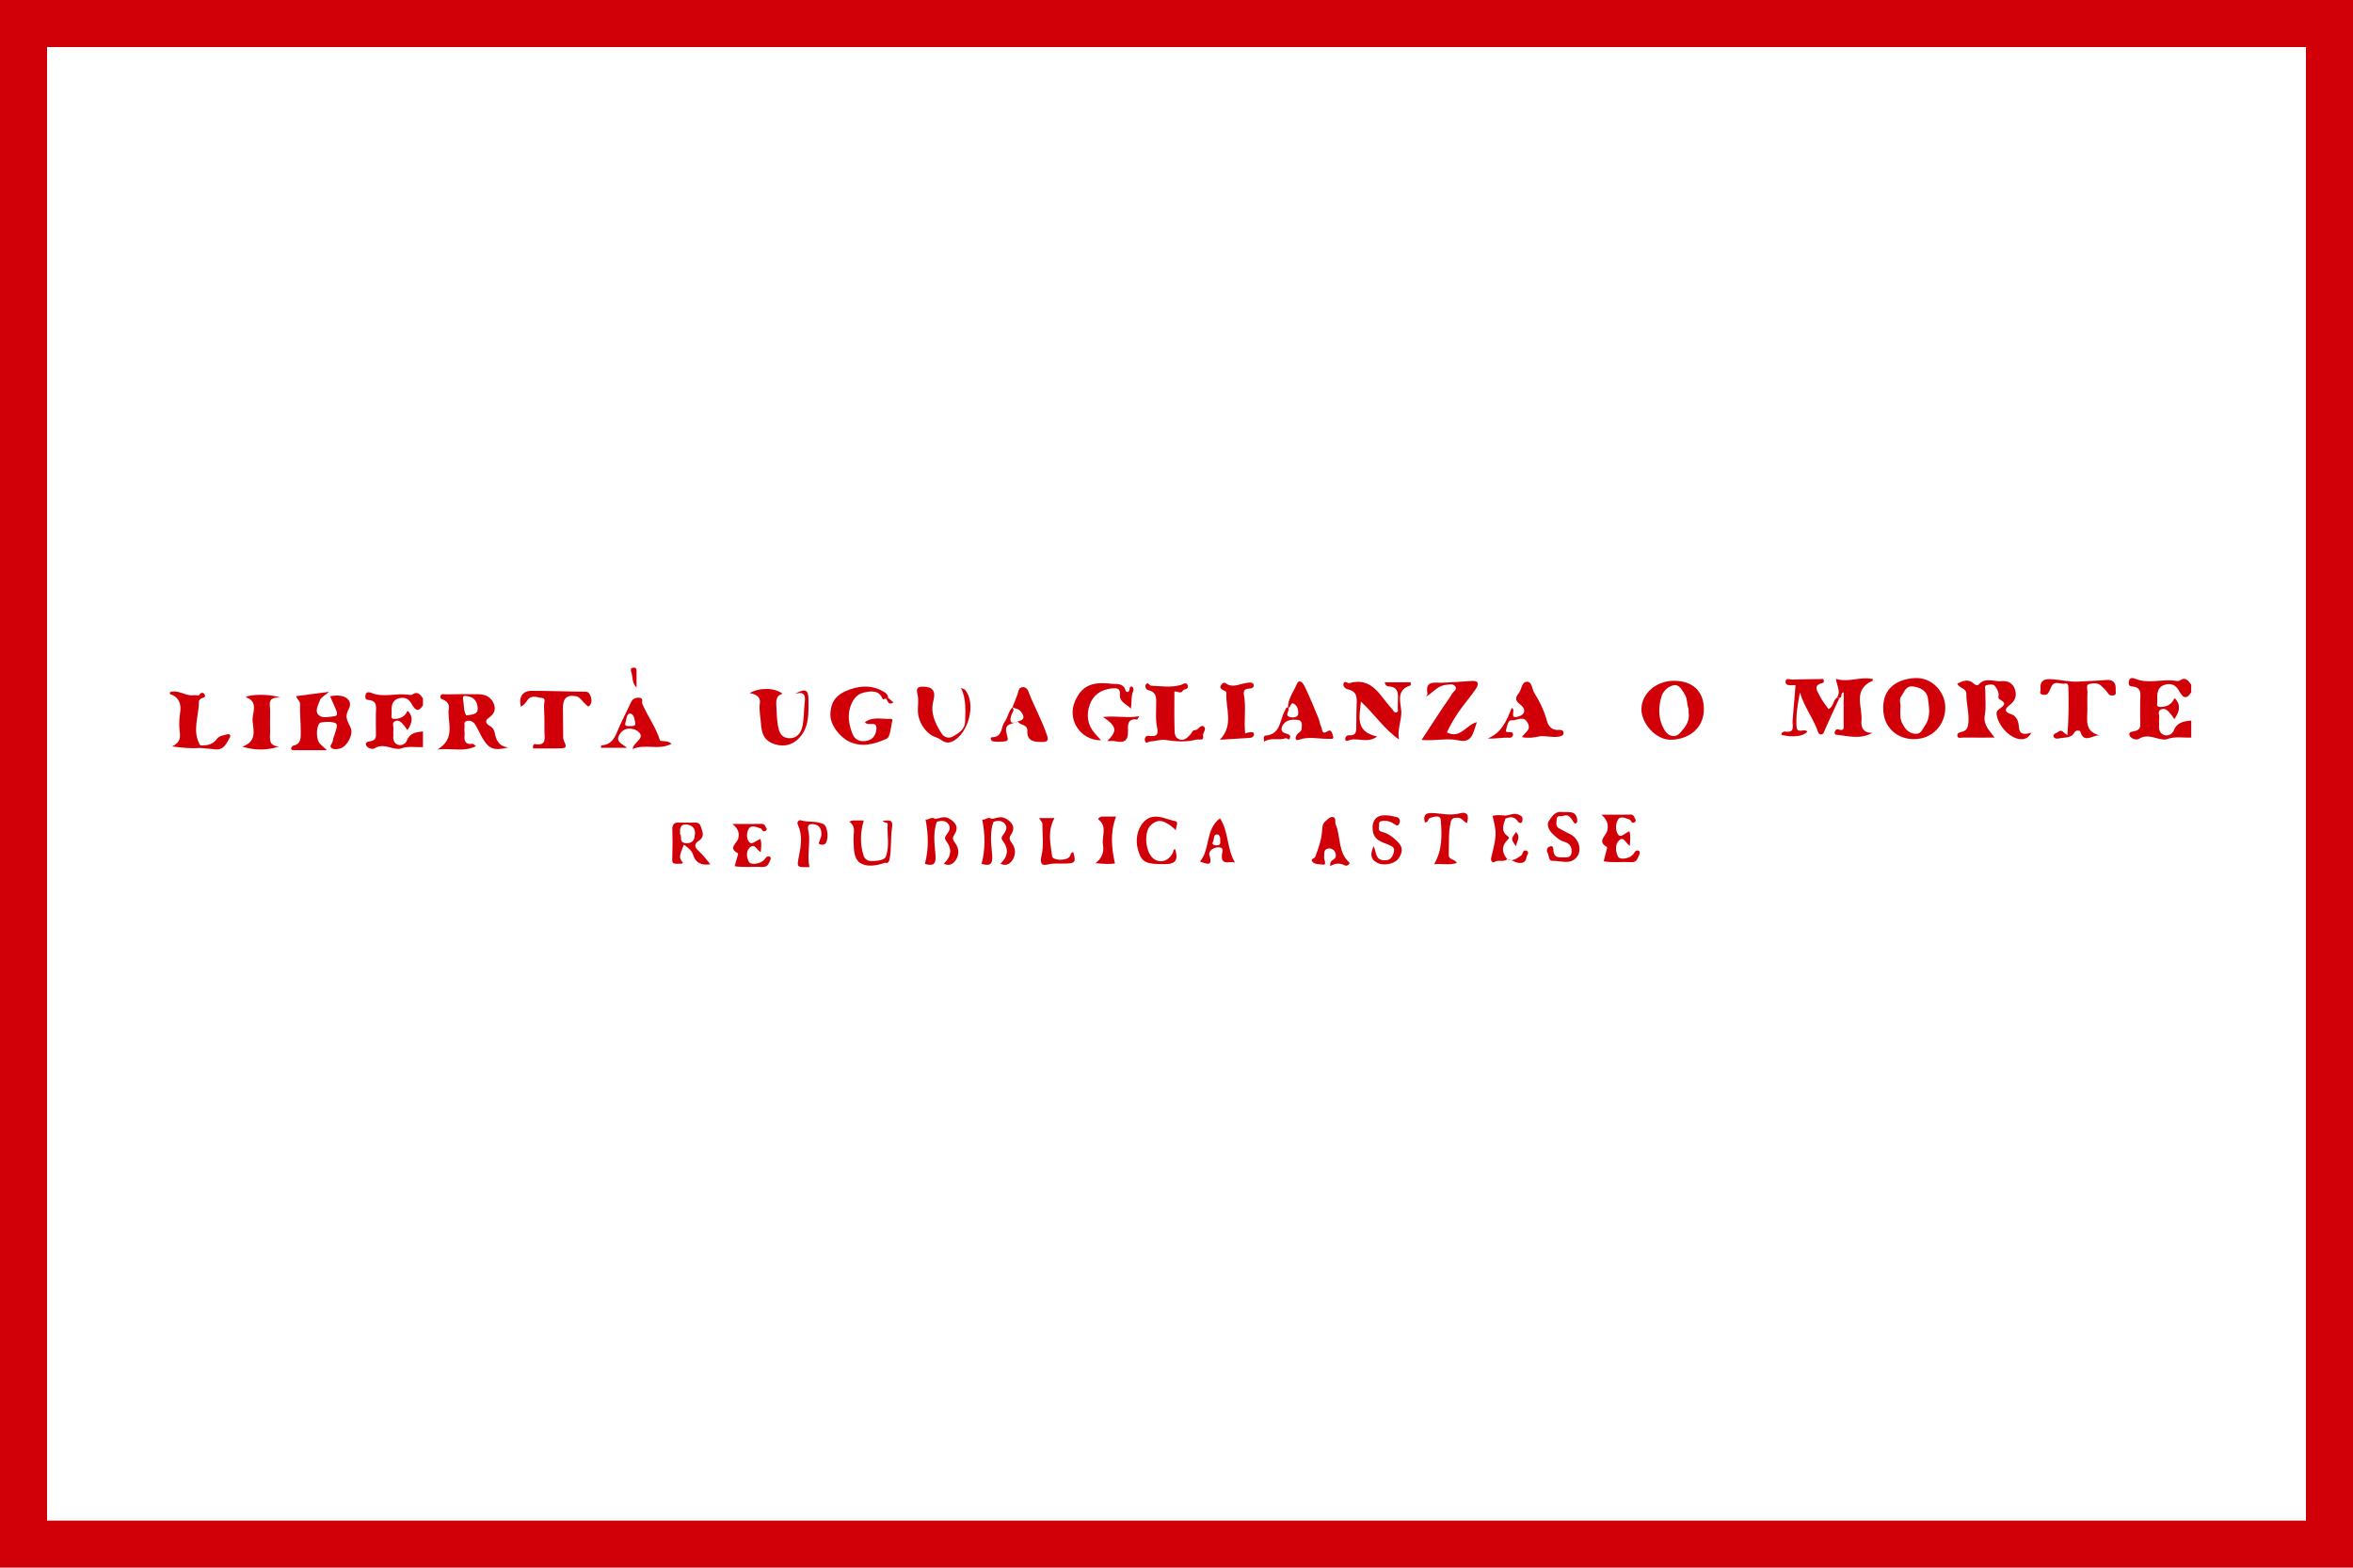 <?xml version="1.0" encoding="utf-8"?>
<!-- Generator: Adobe Illustrator 22.0.1, SVG Export Plug-In . SVG Version: 6.00 Build 0)  -->
<svg version="1.1" id="레이어_1" xmlns="http://www.w3.org/2000/svg" xmlns:xlink="http://www.w3.org/1999/xlink" x="0px"
	 y="0px" viewBox="0 0 800 533" style="enable-background:new 0 0 800 533;" xml:space="preserve">
<g>
	<rect style="fill:#D10008;" width="800" height="533"/>
	
		<rect x="149.5" y="-117.5" transform="matrix(-1.836970e-16 1 -1 -1.836970e-16 666.5 -133.5)" style="fill:#FFFFFF;" width="501" height="768"/>
	<g>
		<path style="fill:#D10008;" d="M735.854,232.879c1.611-0.512,3.393-0.489,4.713,1.526
			c0.824,1.257,2.14,4.663,4.433,0.954c0-0.856,0-1.713,0-2.569
			c-0.994-1.315-1.87-2.807-3.918-1.407c-0.437,0.299-1.261,0.111-1.892,0.032
			c-4.384-0.553-8.871,1.188-13.224-0.635c-0.544-0.228-1.826-0.609-2.103,0.643
			c-0.173,0.782-0.316,1.857,0.957,1.956c3.746,0.293,2.79,3.062,2.823,5.289
			c0.036,2.46-0.057,4.923,0.036,7.38c0.046,1.202-0.236,1.957-1.43,2.413
			c-0.875,0.335-2.669,0.132-2.234,1.54c0.332,1.075,2.291,1.795,3.22,1.203
			c2.697-1.718,5.098-0.231,7.62,0.126c0.629,0.089,1.351,0.191,1.912-0.022
			c2.704-1.028,5.488-0.407,8.232-0.536c0-1.927,0-3.854,0-5.78
			c-2.497,0.246-4.861,0.544-5.967,3.429c-0.451,1.177-1.92,1.901-3.163,1.516
			c-1.23-0.381-1.952-1.546-1.799-3.039c0.087-0.845-0.095-1.724,0.043-2.554
			c0.177-1.061-0.738-2.525,0.589-3.127c1.561-0.708,2.51,0.634,3.412,1.67
			c0.416,0.478,0.735,1.04,1.146,1.634c1.822-2.601,2.248-4.827,0.252-7.056
			c-0.032,0.013-0.29,0.033-0.341,0.147c-0.932,2.075-2.75,2.764-4.78,2.757
			c-1.528-0.005-0.868-1.418-0.918-2.219C733.339,235.994,733.436,233.647,735.854,232.879z"/>
		<path style="fill:#D10008;" d="M140.186,236.135c-0.403,0.275-1.163,0.103-1.745,0.029
			c-4.043-0.51-8.181,1.096-12.196-0.586c-0.502-0.21-1.684-0.562-1.939,0.593
			c-0.159,0.721-0.291,1.712,0.883,1.804c3.455,0.27,2.573,2.824,2.603,4.878
			c0.033,2.269-0.053,4.541,0.033,6.807c0.042,1.109-0.217,1.804-1.319,2.226
			c-0.807,0.309-2.462,0.122-2.06,1.421c0.307,0.992,2.113,1.656,2.97,1.11
			c2.487-1.584,4.701-0.213,7.028,0.116c0.58,0.082,1.246,0.177,1.763-0.02
			c2.494-0.948,5.061-0.376,7.592-0.494c0-1.777,0-3.554,0-5.331
			c-2.303,0.227-4.483,0.502-5.503,3.162c-0.416,1.085-1.771,1.753-2.917,1.398
			c-1.135-0.352-1.8-1.425-1.659-2.802c0.08-0.779-0.088-1.59,0.04-2.356
			c0.163-0.979-0.681-2.329,0.544-2.884c1.44-0.653,2.315,0.585,3.146,1.54
			c0.384,0.441,0.678,0.959,1.057,1.507c1.68-2.399,2.073-4.452,0.232-6.508
			c-0.03,0.012-0.268,0.031-0.315,0.135c-0.859,1.914-2.536,2.549-4.409,2.542
			c-1.409-0.005-0.801-1.307-0.847-2.046c-0.125-1.989-0.035-4.152,2.195-4.861
			c1.486-0.472,3.129-0.451,4.347,1.407c0.76,1.159,1.974,4.301,4.089,0.88c0-0.79,0-1.58,0-2.369
			C142.882,236.22,142.074,234.844,140.186,236.135z"/>
		<path style="fill:#D10008;" d="M118.539,241.135c1.739-3.25-1.641-5.45-6.296-4.381
			c0.669,1.529,1.331,3.055,2.005,4.575c0.424,0.955,0.701,2.112-0.666,2.219
			c-1.764,0.138-3.977,0.819-5.254-0.444c-1.431-1.415-0.076-3.457,0.457-5.079
			c0.292-0.888,1.549-1.458,3.111-2.815c-4.312,0.571-7.681,1.017-11.195,1.482
			c0.244,1.143,1.36,1.556,1.319,2.792c-0.102,3.088,0.241,6.188,0.231,9.283
			c-0.006,1.963,0.224,4.208-2.579,4.771c-0.291,0.058-0.656,0.581-0.685,0.914
			c-0.044,0.506,0.444,0.601,0.899,0.601c3.47-0.005,6.939-0.003,11.271-0.003
			c-1.317-1.226-1.996-1.727-2.51-2.362c-1.438-1.778-1.054-6.873,0.56-7.072
			c1.661-0.205,3.649-0.394,4.982,0.34c0.831,0.458-0.064,2.534-0.448,3.848
			c-0.209,0.713-0.533,1.412-0.608,2.138c-0.085,0.822-1.271,1.605-0.513,2.3
			c0.797,0.73,2.099,0.483,3.076,0.217c2.235-0.608,4.4-4.551,3.62-6.73
			C118.547,245.58,116.894,244.21,118.539,241.135z"/>
		<path style="fill:#D10008;" d="M686.357,246.719c-0.056-1.568-0.955-3.358-2.431-3.835
			c-3.473-1.123-1.569-2.404-0.251-3.52c1.722-1.459,2.013-3.177,1.324-5.131
			c-0.743-2.107-2.521-2.828-4.545-2.644c-2.565,0.233-5.407-1.41-7.678,1.103
			c-0.511,0.565-1.179,0.21-1.693-0.263c-1.905-1.753-3.73-0.903-5.622-0.001
			c0.644,1.682,3.126,1.466,3.086,3.5c-0.062,3.198,0.955,6.302,0.713,9.537
			c-0.124,1.663-0.458,2.947-2.189,3.341c-0.921,0.21-1.818,0.491-1.552,1.511
			c0.23,0.882,1.275,0.436,1.945,0.444c3.561,0.042,7.123,0.02,10.685,0.02
			c-1.879-2.584-3.925-4.305-3.327-7.676c0.478-2.696,0.14-5.536,0.167-8.312
			c0.007-0.687-0.468-1.688,0.546-1.868c0.974-0.173,2.219-0.547,2.936,0.59
			c0.549,0.871,1.137,1.761,1.04,2.916c-0.036,0.425-0.275,0.961,0.361,1.34
			c1.954,1.168,2.035,1.598,0.346,2.952c-0.739,0.592-1.535,0.875-1.396,2.094
			c0.423,3.727,4.369,8.177,7.993,8.493c1.143,0.1,2.749-0.071,3.848-2.234
			C687.654,250.089,686.452,249.369,686.357,246.719z"/>
		<path style="fill:#D10008;" d="M168.177,249.059c-0.194-1.01-0.8-1.817-1.843-2.374
			c-1.014-0.541-1.596-1.615-0.324-2.493c1.752-1.209,2.716-2.626,1.924-4.778
			c-0.893-2.426-2.879-3.324-5.246-3.376c-3.623-0.079-7.251-0.014-10.875,0.045
			c-0.696,0.011-1.723-0.354-2.026,0.464c-0.424,1.142,0.782,1.192,1.451,1.599
			c0.88,0.535,1.541,1.626,1.402,2.393c-0.85,4.678,2.694,10.341-3.882,14.279
			c4.888-0.534,9.035,0.974,13.063-1.149c-0.454-0.325-0.826-0.812-1.125-0.77
			c-2.671,0.37-2.954-1.158-2.735-3.224c0.078-0.734-0.207-1.529-0.038-2.226
			c0.193-0.796-0.561-2.047,0.874-2.336c1.159-0.233,2.161,0.285,2.742,1.205
			c0.906,1.434,1.562,3.023,2.412,4.496c2.217,3.842,3.922,4.536,8.864,3.311
			C169.638,253.795,168.68,251.68,168.177,249.059z M158.499,243.224
			c-0.957-1.62-0.715-3.738-1.066-5.61c-0.268-1.428,1.166-0.952,1.833-0.837
			c2.28,0.394,3.121,2.306,3.159,4.177C162.463,242.829,160.61,243.014,158.499,243.224z"/>
		<path style="fill:#D10008;" d="M650.765,230.557c-6.467,0.485-10.777,4.052-10.461,10.555
			c0.002,5.908,4.487,10.389,10.835,10.183c5.707-0.185,9.971-4.47,10.236-10.291
			C661.622,235.58,657.047,230.086,650.765,230.557z M654.461,246.688
			c-0.914,1.28-1.251,3.081-3.545,2.78c-2.206-0.289-3.242-1.779-4.13-3.445
			c-0.871-1.635-0.755-3.473-0.648-5.747c0.129-0.882-0.577-2.447,0.281-3.574
			c1.058-1.39,1.488-3.688,4.138-3.289c2.528,0.381,4.598,1.577,4.926,4.051
			C655.891,240.53,656.521,243.802,654.461,246.688z"/>
		<path style="fill:#D10008;" d="M569.089,231.471c-6.029,0.011-10.889,4.303-11.024,9.506
			c-0.124,4.756,4.865,10.989,10.704,10.526c6.156-0.488,10.532-4.35,10.533-10.392
			C579.303,235.046,575.502,231.459,569.089,231.471z M571.207,249.213
			c-1.492,1.666-3.813,1.273-5.094-0.704c-2.334-3.603-2.396-7.703-1.257-11.629
			c0.54-1.863,2.384-3.679,4.379-3.932c1.765-0.224,2.686,1.729,3.628,3.263
			c0.888,1.446,0.603,3.03,1.136,4.478c0.176,0.478,0.082,1.054,0.121,1.76
			C574.623,245.193,572.857,247.372,571.207,249.213z"/>
		<path style="fill:#D10008;" d="M716.065,231.203c-3.144,0.277-6.327,0.342-9.452,0.546
			c-2.658,0.174-5.685-0.548-8.571-0.784c-2.679-0.219-4.597,0.058-4.273,3.447
			c0.055,0.579-0.485,1.363,0.308,1.636c0.766,0.263,1.754,0.437,2.326-0.446
			c0.452-0.697,0.702-1.522,1.097-2.259c1.124-2.096,3.023-0.576,4.528-0.917
			c1.02-0.231,1.197,0.501,1.215,1.365c0.112,5.27,0.123,10.534-0.344,16.15
			c-0.676-0.494-1.055-0.684-1.318-0.978c-1.1-1.23-1.874,0.097-2.741,0.377
			c-0.448,0.144-0.963,0.769-0.575,1.279c0.605,0.794,1.64,0.461,2.381,0.327
			c1.679-0.303,3.668,0.049,4.696-2.01c0.372-0.745,1.847-0.61,1.947-0.248
			c1.169,4.236,4.001,1.289,6.455,1.317c-5.056-1.345-4.07-5.168-4.056-8.56
			c0.008-2.033-0.068-4.07,0.031-6.098c0.048-0.978-0.646-2.546,0.655-2.8
			c1.216-0.238,2.801-0.491,3.949,0.545c0.865,0.781,1.702,1.638,2.356,2.594
			c0.534,0.781,1.202,0.885,1.929,0.743c1.087-0.212,0.662-1.176,0.7-1.838
			C719.439,232.334,718.73,230.969,716.065,231.203z"/>
		<path style="fill:#D10008;" d="M471.954,233.352c4.208,0.228,3.249,3.293,3.287,5.821
			c0.007,0.427,0.042,0.86-0.009,1.281c-0.072,0.591,0.329,1.432-0.358,1.718
			c-0.905,0.377-1.073-0.599-1.56-1.103c-4.072-4.218-6.577-11.081-14.623-8.803
			c-0.46,0.13-1.435-0.952-1.851-0.007c-0.488,1.109,0.717,1.958,1.41,2.108
			c3.54,0.767,3.036,3.391,2.976,5.876c-0.051,2.133-0.116,4.267-0.103,6.401
			c0.011,1.787,0.162,3.563-2.511,3.362c-0.692-0.052-1.179,0.513-1.26,1.189
			c-0.059,0.494,0.458,0.857,0.841,0.668c2.99-1.476,6.464,1.176,10.045-1.449
			c-7.566-1.6-6.031-6.747-5.533-11.874c4.631,4.241,7.863,9.371,12.942,12.867
			c-0.609-3.077,0.632-5.87,0.784-8.748c0.163-3.088-2.39-8.011,3.16-9.623
			c0.063-0.018,0.025-0.383,0.056-1.064c-2.957,0-5.894,0-8.857,0
			C470.875,232.715,471.373,233.321,471.954,233.352z"/>
		<path style="fill:#D10008;" d="M199.001,235.18c-6.087-0.034-12.173-0.305-18.259-0.299
			c-3.099,0.003-4.451,2.103-3.646,5.405c0.986-0.555,1.619-1.272,2.215-2.2
			c1.278-1.99,3.347-0.933,4.975-0.789c1.462,0.129,0.624,1.755,0.672,2.681
			c0.148,2.878,0.181,5.765,0.148,8.647c-0.024,2.107,0.944,5.018-3.099,4.384
			c-0.485-0.076-0.994,0.357-0.742,1.451c2.92,0,5.941,0.041,8.961-0.013
			c2.407-0.043,2.528-0.39,1.475-2.633c-0.296-0.631-0.22-1.458-0.231-2.196
			c-0.046-2.991-0.071-5.983-0.082-8.975c-0.012-3.252,1.401-4.53,4.47-3.92
			c1.454,0.289,2.062,1.768,3.139,2.607c0.503,0.392,0.959,1.47,1.679,0.325
			c0.597-0.95,0.529-2.048,0.077-3.049C200.426,235.883,200.175,235.186,199.001,235.18z"/>
		<path style="fill:#D10008;" d="M501.633,234.435c1.262-1.834,1.305-3.142-1.58-2.898
			c-3.252,0.274-6.514,0.446-9.775,0.59c-2.523,0.111-5.812-0.927-4.956,3.706
			c0.056,0.304-0.326,0.689-0.504,1.036c2.43-1.398,3.966-3.783,6.819-4.024
			c1.101-0.093,2.538-0.551,3.241,0.658c0.577,0.993-0.731,1.574-1.166,2.326
			c-1.01,1.745-2.259,3.35-3.373,5.036c-2.254,3.411-4.484,6.838-7.016,10.705
			c4.63,0.417,8.708-0.733,12.672,0.168c2.564,0.583,4.073-0.31,4.927-2.64
			c0.401-1.093,0.742-2.208,1.195-3.563c-3.693,0.904-5.625,5.849-10.195,3.463
			c1.521-3.194,3.331-6.208,5.5-9.013C498.842,238.149,500.318,236.347,501.633,234.435z"/>
		<path style="fill:#D10008;" d="M529.856,250.472c0.962-0.16,1.81-0.4,1.732-1.4
			c-0.051-0.657-0.661-0.98-1.654-0.909c-2.033,0.145-3.394-0.882-3.984-3.05
			c-0.926-3.401-2.443-6.586-4.327-9.57c-0.808-1.28-0.677-3.665-2.334-3.748
			c-2.007-0.1-1.864,2.513-2.867,3.799c-0.927,1.189-1.692,2.35,0.348,3.867
			c2.273,1.69,1.715,3.554-0.598,4.186c-3.32,0.907-0.591-2.366-2.21-2.95
			c-1.667,4.213-3.347,8.415-8.142,10.378c2.738,0.197,5.067-0.432,7.451-0.236
			c0.442,0.036,1.215-0.351,1.144-1.181c-0.064-0.745-0.612-0.709-1.153-0.737
			c-0.487-0.025-1.417,0.088-1.261-0.495c0.364-1.365,0.614-3.698,2.021-3.531
			c1.746,0.207,4.027-1.922,5.452,1.047c1.164,2.426-1.166,3.063-2.009,4.686
			c2.072,0.404,3.726,0.198,5.655-0.218C525.147,249.974,527.555,250.855,529.856,250.472z"/>
		<path style="fill:#D10008;" d="M453.227,250.249c-0.241-0.746-0.589-2.445-1.735-1.691
			c-2.226,1.465-1.884-0.586-2.291-1.434c-0.449-0.936-0.555-2.031-0.956-2.996
			c-1.51-3.628-2.988-7.275-4.693-10.811c-0.423-0.879-1.791-2.815-2.705-0.624
			c-1.062,2.545-2.932,4.849-2.94,7.799c-0.803-0.021-0.802,0.779-1.065,1.217
			c-1.847,3.079-1.292,8.006-6.632,8.408c-0.622,0.047-0.629,1.015-0.388,2.066
			c2.27-1.593,4.888-0.328,7.276-1.169c0.518-0.182,1.169,0.974,1.497-0.122
			c0.308-1.03-0.624-1.301-1.279-1.462c-2.106-0.515-1.825-1.983-1.019-3.127
			c1.214-1.724,3.396-1.754,5.149-1.492c1.537,0.229,1.164,2.132,1.04,3.28
			c-0.071,0.659-1.251,1.129-1.66,1.84c-0.395,0.688-0.659,2.098,0.774,1.586
			c3.429-1.225,6.822-0.236,10.224-0.317C452.451,251.186,453.643,251.538,453.227,250.249z
			 M441.366,242.821c-0.125,0.998-1.634,1.283-2.678,1.012c-2.232-0.58-0.03-2.223-0.634-3.235
			c0.917,0.049,0.628-2.262,2.094-1.163C441.303,240.3,441.499,241.755,441.366,242.821z"/>
		<path style="fill:#D10008;" d="M293.557,235.499c2.223-0.486,5.252-1.16,6.568,2.202
			c0.145,0.37,0.87-0.518,1.312,0.04c0.444,0.884,0.732,2.042,2.334,1.121
			c-0.642-0.576-1.245-1.117-1.848-1.658c0.004-0.962-0.534-1.441-1.342-1.938
			c-3.669-2.261-7.444-2.265-11.409-0.934c-4.646,1.559-6.714,4.034-6.852,8.475
			c-0.107,3.443,2.886,7.538,6.15,9.203c4.546,2.319,8.953,0.93,12.945-0.82
			c1.363-0.597,1.413-4.2,2.031-6.438c0.019-0.068-0.325-0.348-0.49-0.339
			c-2.959,0.155-6.121-0.905-8.876,1.113c0.992,1.709,4.298-0.908,3.87,2.564
			c-0.28,2.271-1.497,3.61-3.852,3.879c-2.251,0.258-3.682-0.816-4.394-2.786
			c-0.975-2.698-1.564-5.441-0.748-8.368C289.672,238.242,291.157,236.024,293.557,235.499z"/>
		<path style="fill:#D10008;" d="M621.671,241.085c-1.03-1.514-2.229-2.916-3.003-4.522
			c-0.729-1.512-2.447-3.557,0.949-4.328c0.415-0.094,0.61-0.621,0.418-1.062
			c-0.207-0.478-0.628-0.307-1.058-0.296c-3.201,0.081-6.405,0.043-9.604,0.17
			c-0.792,0.031-2.202-0.729-2.305,0.703c-0.087,1.211,1.168,1.237,2.164,1.251
			c0.478,0.006,1.073-0.202,1.224,0.085c-0.348,4.189-0.676,8.056-0.987,11.923
			c-0.138,1.721,1.006,4.272-2.551,3.719c-0.315-0.049-1.334,0.198-1.241,1.131
			c3.911,0.931,7.306,0.526,8.809-1.053c-0.873-1.357-3.487,0.888-3.672-1.666
			c-0.283-3.916,0.393-7.766,1.161-11.701c1.315,4.619,4.216,8.379,5.886,12.711
			c0.257,0.668,0.381,1.612,1.322,1.553c0.843-0.053,0.97-0.876,1.278-1.587
			c1.582-3.65,3.29-7.246,4.953-10.861c-0.288-0.021-0.576-0.042-0.863-0.063
			C623.157,238.098,623.493,240.266,621.671,241.085z"/>
		<path style="fill:#D10008;" d="M409.038,250.206c-0.198-1.176,1.375-2.333,0.263-3.155
			c-1.201-0.888-1.784,1.209-3.007,1.194c-0.914-0.012-1.067,0.953-1.559,1.469
			c-1.054,1.103-2.125,2.27-3.804,1.646c-1.705-0.634-1.562-2.373-1.601-3.737
			c-0.119-4.157-0.043-8.32-0.043-12.489c1.077-0.192,2.181,0.856,2.75-0.175
			c0.472-0.856,2.192-0.464,1.816-1.795c-0.432-1.527-1.653-0.505-2.332-0.301
			c-3.384,1.014-6.782,0.395-10.17,0.271c-0.623-0.023-1.181-1.675-1.861-0.202
			c-0.255,0.553,0.201,1.551,0.881,1.703c3.265,0.73,2.69,3.242,2.708,5.509
			c0.016,2.03-0.169,4.093,0.129,6.082c0.341,2.277,1.293,4.535-2.614,3.961
			c-0.922-0.135-1.599,0.642-1.3,1.689c0.36,1.259,1.094,0.266,1.711,0.233
			c1.78-0.095,3.69-0.778,5.254-0.524c3.595,0.583,7.063,0.778,10.583-0.141
			C407.696,251.22,409.357,252.105,409.038,250.206z"/>
		<path style="fill:#D10008;" d="M272.395,250.127c2.746-3.529,2.484-7.919,2.486-12.146
			c0.001-3.46-1.006-4.055-4.559-2.092c3.543-0.968,3.509,0.919,3.258,3.133
			c-0.297,2.622-0.205,5.313-0.746,7.876c-0.471,2.233-1.853,4.199-4.518,4.1
			c-2.479-0.092-3.382-1.722-3.805-4.138c-0.426-2.433-0.447-4.835-0.576-7.262
			c-0.091-1.719,0.129-3.159,2.125-3.737c-2.591-2.018-7.689-2.237-11.186-0.209
			c2.421,0.42,3.762,1.406,3.47,3.461c-0.35,2.461,0.253,4.825,0.408,7.235
			c0.246,3.841,1.601,5.733,4.781,6.724C266.88,254.113,270.087,253.095,272.395,250.127z"/>
		<path style="fill:#D10008;" d="M636.651,231.462c0.1-0.044,0.098-0.325,0.155-0.541
			c-4.199-1.069-8.311,1.294-12.615-0.123c0.318,2.372,1.771,4.329,0.36,6.393
			c0.288,0.021,0.576,0.042,0.863,0.063c1.103-0.063,0.241-1.9,1.42-1.846
			c0,3.613,0.016,7.127-0.009,10.641c-0.008,1.163,0.404,2.742-1.849,1.936
			c-0.58-0.208-1.168,0.458-1.246,1.169c-0.022,0.2,0.284,0.615,0.47,0.634
			c4.086,0.411,8.217,1.757,12.454-0.655c-3.055,0.202-3.993-1.821-3.782-3.92
			C633.351,240.459,629.729,234.465,636.651,231.462z"/>
		<path style="fill:#D10008;" d="M224.351,251.627c-1.375-4.428-4.188-8.111-5.956-12.308
			c-0.309-0.733,0.574-2.013-1.15-2.095c-1.372-0.065-2.19,0.422-2.753,1.633
			c-1.313,2.822-2.762,5.583-4.006,8.434c-1.237,2.838-2.096,5.943-6.02,6.118
			c-0.068,0.003-0.111,0.554-0.167,0.852c3.017,0,5.951,0,8.885,0
			c-1.631-1.476-4.435-2.04-2.216-5.014c1.661-2.225,4.544-1.578,5.69-0.753
			c3.342,2.406-1.338,3.72-1.562,6.193c4.249-1.925,8.815,0.536,13.209-1.787
			C226.88,251.484,224.578,252.359,224.351,251.627z M214.201,246.877
			c-0.818-0.014-2.01,0.117-1.552-1.164c0.393-1.101,0.316-3.117,1.521-3.094
			c1.431,0.027,1.57,2.04,1.827,3.255C216.216,246.914,215.019,246.887,214.201,246.877z"/>
		<path style="fill:#D10008;" d="M372.331,249.454c-2.596-2.876-3.069-6.277-1.867-9.762
			c1.168-3.385,3.865-5.216,7.434-5.623c1.421-0.162,3.068-0.228,2.856,1.88
			c-0.276,2.753,1.999,3.221,3.745,4.981c0.349-2.352-0.018-4.28,0.804-6.014
			c0.171-0.361-0.045-1.3-0.306-1.402c-0.943-0.371-0.878,0.456-1.016,1.072
			c-0.251,1.117-1.144,0.68-1.289,0.186c-0.802-2.735-3.183-2.082-4.983-2.302
			c-6.692-0.819-10.024,0.896-12.251,6.011c-2.669,6.129,1.762,13.232,8.897,13.224
			C373.427,250.671,372.88,250.062,372.331,249.454z"/>
		<path style="fill:#D10008;" d="M95.3,237.175c-3.524-1.291-10.425-1.166-11.771-0.134
			c4.638,1.559,2.096,5.396,2.351,8.162c0.286,3.096,1.559,6.935-3.543,8.662
			c4.542,1.316,8.375,1.27,12.496-0.04c-3.842-0.304-2.956-2.985-2.99-5.133
			c-0.037-2.343-0.038-4.688,0.001-7.032C91.877,239.641,90.617,236.892,95.3,237.175z"/>
		<path style="fill:#D10008;" d="M424.839,248.983c-0.497,0.031-0.983,0.247-1.49,0.387
			c-0.503-4.566,0.428-9.056-0.493-13.496c-0.098-0.472,0.174-1.522,1.144-1.666
			c1.012-0.15,2.587-0.065,2.195-1.492c-0.283-1.031-1.927-0.571-2.865-0.421
			c-2.247,0.36-4.408,1.694-6.691-0.043c-0.526-0.4-1.198,0.225-1.557,0.798
			c-0.486,0.775,0.151,1.204,0.633,1.535c0.484,0.333,1.282,0.248,1.235,1.165
			c-0.268,5.21,2.612,10.811-2.204,15.762c3.635-0.226,6.993-0.422,10.348-0.653
			c0.703-0.048,1.266-0.538,1.235-1.205C426.284,248.722,425.422,248.946,424.839,248.983z"/>
		<path style="fill:#D10008;" d="M326.722,233.889c1.883,3.896,1.449,7.601,1.43,11.265
			c-0.014,2.75-2.01,4.004-4.079,5.199c-1.628,0.941-3.135,0.251-3.901-0.927
			c-2.178-3.351-3.955-6.993-2.83-11.162c0.87-3.222-0.176-4.744-3.394-4.797
			c-2.318-0.039-2.433,0.785-1.976,2.776c0.397,1.729,0.087,3.619,0.092,5.439
			c0.01,3.71,2.789,8.029,6.319,9.062c1.715,0.502,2.786,2.524,5.352,1.371
			c5.469-2.459,8.325-12.946,4.379-17.568C327.938,234.339,327.582,234.285,326.722,233.889z"/>
		<path style="fill:#D10008;" d="M356.034,250.171c-1.755-5.28-4.513-10.114-6.485-15.29
			c-0.262-0.688-1.022-1.443-2.054-1.229c-0.996,0.207-1.142,0.993-1.398,1.866
			c-0.494,1.686-1.235,3.3-1.876,4.942c0.948,0.536,2.14,0.439,2.925,1.53
			c1.213,1.684,1.258,2.745-0.985,3.257c-2.314,1.049-3.082,0.399-2.335-2.064
			c0.263-0.865,1.287-1.672,0.382-2.694c0.004-0.01,0.008-0.019,0.012-0.029
			c-0.017-0.01-0.035-0.016-0.052-0.026l0,0c-0-0-0-0-0-0
			c0,0,0.005,0.008,0.007,0.012c0.009,0.016,0.03,0.053,0.03,0.053c0-0,0-0,0-0
			l0,0c-1.38,1.384-1.53,3.459-2.625,4.92c-1.33,1.775-0.668,5.197-4.223,5.233
			c-0.775,0.008-0.543,0.746-0.208,1.185c0.412,0.539,4.965,0.465,5.314-0.087
			c0.141-0.223,0.208-0.582,0.14-0.833c-1.1-4.039-0.855-4.432,3.531-5.518
			c0.75,1.328,3.252,0.788,3.148,3.104c-0.164,3.663,2.583,3.764,5.104,3.776
			C355.381,252.284,356.713,252.215,356.034,250.171z"/>
		<path style="fill:#D10008;" d="M557.017,289.204c-1.264-0.32-1.336,1.216-2.177,1.631
			c-0.184,0.091-0.296,0.323-0.478,0.419c-1.477,0.778-3.737,1.062-4.276-0.049
			c-0.727-1.5-1.147-3.947,0.326-5.415c1.671-1.664,2.233,0.888,3.697,1.801
			c0.129-1.836,0.355-3.279-0.116-4.979c-1.444,0.579-2.872,2.359-3.799,1.184
			c-1.055-1.336-0.958-3.693-0.082-5.151c0.82-1.365,2.687-0.431,3.984,0.03
			c0.492,0.175,0.528,1.473,1.583,0.938c0.4-0.203,0.635-0.61,0.342-1.049
			c-0.432-0.646-0.435-1.639-1.667-1.607c-3.027,0.078-6.058,0.026-9.912,0.026
			c2.24,1.883,2.441,3.723,1.998,5.481c-0.471,1.871-3.55,3.569-0.087,5.521
			c0.127,0.071-0.061,0.765-0.157,1.155c-0.294,1.196-0.615,2.385-0.96,3.707
			c3.211,0.532,6.314,0.1,9.389,0.278c1.975,0.114,2.136-1.383,2.725-2.538
			C557.594,290.105,557.596,289.351,557.017,289.204z"/>
		<path style="fill:#D10008;" d="M261.559,291.215c-1.264-0.29-1.336,1.102-2.177,1.478
			c-0.184,0.082-0.296,0.293-0.478,0.38c-1.477,0.705-3.737,0.962-4.276-0.044
			c-0.727-1.358-1.147-3.576,0.326-4.905c1.671-1.508,2.233,0.804,3.697,1.631
			c0.129-1.663,0.355-2.971-0.116-4.511c-1.444,0.524-2.872,2.137-3.799,1.073
			c-1.054-1.21-0.958-3.346-0.082-4.667c0.82-1.237,2.687-0.39,3.983,0.027
			c0.492,0.158,0.528,1.335,1.583,0.85c0.4-0.184,0.635-0.552,0.342-0.951
			c-0.432-0.585-0.435-1.485-1.667-1.456c-3.027,0.071-6.058,0.023-9.912,0.023
			c2.24,1.706,2.441,3.373,1.998,4.965c-0.471,1.695-3.55,3.233-0.087,5.002
			c0.127,0.065-0.061,0.693-0.157,1.046c-0.294,1.083-0.615,2.161-0.96,3.359
			c3.211,0.482,6.314,0.09,9.389,0.252c1.975,0.104,2.136-1.253,2.725-2.299
			C262.136,292.031,262.138,291.348,261.559,291.215z"/>
		<path style="fill:#D10008;" d="M454.121,280.304c-0.341-0.809,0.228-2.221-0.873-2.494
			c-1.002-0.249-1.826,0.745-2.636,1.434c-1.04,0.885-1.008,1.972-1.101,3.162
			c-0.245,3.141-1.238,6.121-2.397,9.021c-0.189,0.472-1.669,0.566-0.975,1.47
			c0.865,1.127,2.475,0.889,3.72,1.092c0.899,0.147,0.725-0.943,0.436-1.715
			c-0.177-0.472-0.057-1.055-0.078-1.588c-0.039-1.022,0.095-1.943,1.324-2.187
			c0.935-0.185,1.884,0.363,2.217,0.909c0.496,0.812,0.777,2.089-0.347,2.809
			c-0.658,0.422-1.267,0.718-1.141,2.255c1.801-1.079,3.366-1.078,4.948-0.234
			c0.441,0.235,1.009,0.076,1.43-0.388c0.297-0.327,0.186-0.543-0.041-0.753
			C454.869,289.628,455.881,284.48,454.121,280.304z"/>
		<path style="fill:#D10008;" d="M533.451,283.422c-1.167-0.511-2.202-1.2-3.323-1.753
			c-1.351-0.666-0.931-2.037-0.872-3.152c0.08-1.514,1.39-0.829,2.193-1.11
			c2.535-0.887,2.901,1.682,4.064,2.68c0.713-0.287,0.787-0.714,0.755-1.132
			c-0.283-3.674-3.123-2.649-5.299-2.891c-2.399-0.266-3.46,1.762-4.414,3.145
			c-0.735,1.067-0.062,2.945,1.192,4.167c1.218,1.186,2.382,2.328,4.095,2.825
			c1.705,0.495,2.67,1.628,2.49,3.559c-0.129,1.384-0.903,1.802-2.152,1.743
			c-1.679-0.079-3.655,0.543-4.031-2.157c-0.068-0.487,0.168-2.083-1.289-1.518
			c-0.892,0.346-1.209,1.323-0.687,2.156c0.58,0.925,0.184,2.796,1.733,2.712
			c2.559-0.139,5.344,1.272,7.667-0.742C538.189,289.685,537.121,285.03,533.451,283.422z"/>
		<path style="fill:#D10008;" d="M237.587,289.373c-1.489-1.327-1.693-2.383,0.018-3.523
			c2.198-1.464,1.162-3.232,0.611-4.938c-0.562-1.738-2.21-1.12-3.491-1.202
			c-1.171-0.074-2.358,0.046-3.527-0.042c-1.962-0.149-2.673,0.608-2.613,2.366
			c0.102,3.001,0.114,6.01,0.003,9.011c-0.102,2.736-0.196,2.736,3.193,2.588
			c0.152-0.007,0.295-0.184,0.44-0.285c-1.401-1.622-1.382-2.13,0.275-6.166
			c1.352,0.956,2.696,1.931,3.143,3.418c0.787,2.621,2.643,3.768,5.879,3.25
			C240.196,292.316,239.062,290.688,237.587,289.373z M236.284,283.574
			c-0.141,1.499-0.382,3.106-2.755,3.108c-2.984,0.003-1.504-2.377-2.31-3.064
			c-0.077-1.871-0.068-3.406,2.088-3.287C235.363,280.445,236.458,281.716,236.284,283.574z"/>
		<path style="fill:#D10008;" d="M279.932,280.172c-2.443-1.135-5.184-0.502-7.711-1.279
			c-0.613-0.189-1.409,0.559-0.961,1.516c1.666,3.55,1.07,7.189,0.357,10.788
			c-0.737,3.714-0.827,3.696,3.591,3.612c-0.879-3.995,0.327-7.903-0.26-11.788
			c-0.153-1.016-1.017-3.069,1.577-2.809c2.108,0.212,2.758,1.667,2.769,3.487
			c0.004,0.698-0.431,1.391-0.599,2.102c-0.103,0.436-0.679,1.042,0.148,1.295
			c0.462,0.141,1.136,0.174,1.506-0.066C281.913,286.014,281.566,280.931,279.932,280.172z"/>
		<path style="fill:#D10008;" d="M496.254,276.541c-3.193,0.881-6.256-0.01-9.37-0.117
			c-2.416-0.083-3.057,0.942-2.416,3.208c1.307-0.023,0.955-1.293,1.675-1.515
			c1.36-0.42,3.547-1.126,3.689,0.595c0.415,5.041,0.645,10.215-2.248,15.127
			c2.509-0.261,5.052,0.408,7.721-0.423c-0.675-1.46-2.822-0.94-2.741-2.875
			c0.155-3.698-0.198-7.422,0.677-11.078c0.329-1.374,1.288-1.485,2.479-1.432
			c1.318,0.059,1.9,1.308,2.987,1.856C499.565,277.322,498.95,275.797,496.254,276.541z"/>
		<path style="fill:#D10008;" d="M469.95,282.862c-1.804-0.426-0.957-1.616-1.07-2.488
			c-0.164-1.265,0.843-1.215,1.717-1.278c1.237-0.089,2.353,0.319,3.314,0.982
			c0.784,0.541,1.393,1.045,1.874-0.185c0.365-0.936,0.047-1.843-0.889-2.068
			c-1.531-0.368-3.152-0.735-4.693-0.605c-2.871,0.243-3.914,2.602-3.438,5.421
			c0.529,3.129,3.113,3.623,5.152,4.5c1.4,0.602,2.369,0.936,1.98,2.502
			c-0.386,1.553-0.953,2.868-3.126,2.865c-3.212-0.003-2.757-2.606-3.726-4.812
			c-1.2,2.553-1.151,4.325,0.979,5.536c2.424,1.379,6.349,0.542,7.687-1.658
			c1.051-1.729,1.388-3.41-0.322-5.164C473.806,284.788,472.104,283.371,469.95,282.862z"/>
		<path style="fill:#D10008;" d="M399.526,279.17c-2.539-0.49-4.958-1.867-7.64-1.431
			c-3.751,0.61-6.265,5.851-5.131,10.557c1.047,4.344,2.321,5.337,7.072,5.491
			c0.747,0.024,1.495,0.016,2.243,0.011c3.656-0.022,4.616-1.42,3.472-5.048
			c-0.776,0.048-0.55,0.717-0.76,1.149c-1.394,2.856-4.251,3.748-6.54,2.095
			c-2.798-2.021-3.518-9.104-0.966-11.443c1.233-1.131,2.754-1.973,4.786-0.981
			c1.419,0.693,2.575,1.495,3.73,2.766C399.707,281.171,400.899,279.435,399.526,279.17z"/>
		<path style="fill:#D10008;" d="M363.591,291.359c-1.182,1.375-5.704,1.256-5.893-0.279
			c-0.516-4.176-1.659-8.441,0.806-12.938c-1.907,0-3.455,0-5.244,0
			c0.481,0.796,1.153,1.392,1.145,1.978c-0.054,3.609,0.544,7.245-0.306,10.825
			c-0.426,1.792-0.452,3.645,2.003,3.002c2.156-0.564,4.215-0.254,6.309-0.331
			c3.145-0.116,3.449-0.5,2.505-3.864C363.906,289.813,364.041,290.835,363.591,291.359z"/>
		<path style="fill:#D10008;" d="M407.982,292.936c2.21,0.714,4.455,1.936,3.213-2.25
			c-0.418-1.406,1.396-2.631,3.196-2.6c1.895,0.033,1.148,1.581,1.066,2.371
			c-0.44,4.247,2.743,2.052,4.449,2.87c-2.919-4.934-2.1-10.597-5.125-15.105
			C409.727,282.044,411.534,288.733,407.982,292.936z M413.573,287.417
			c-0.9-0.046-1.64-0.331-1.168-1.213c0.454-0.848,0.092-2.414,1.261-2.493
			c1.108-0.074,1.269,1.153,1.194,2.181C414.976,286.831,414.813,287.48,413.573,287.417z"/>
		<path style="fill:#D10008;" d="M374.67,277.631c-0.693,0.005-1.532,0.742-1.216,0.984
			c3.153,2.417,1.086,5.719,1.543,8.556c0.347,2.156,0.011,4.323-2.535,6.305
			c2.893,0.271,4.936,0.376,6.613,0.11c-1.181-5.422-1.689-10.547,0.384-15.959
			C377.834,277.627,376.252,277.619,374.67,277.631z"/>
		<path style="fill:#D10008;" d="M512.471,285.628c0.602-0.608,0.841-0.833,0.153-1.312
			c-2.492-1.736-1.469-3.89-0.771-6.017c1.462-0.549,2.84-0.783,3.986,0.691
			c0.342,0.44,0.788,1.18,1.52,0.643c0.247-0.182,0.254-0.756,0.282-1.157
			c0.048-0.691-0.282-0.956-0.957-1.331c-1.732-0.963-3.238,0.001-4.835,0.161
			c-1.466-0.121-2.937-0.348-4.391,0.124c1.453,6.17,1.463,6.172-0.486,14.334
			c-0.249,1.045,0.674,1.651,1.066,1.355c1.375-1.042,3.189,0.236,4.412-1.033
			C510.584,289.925,510.446,287.674,512.471,285.628z"/>
		<path style="fill:#D10008;" d="M512.45,292.086c0,0,0.001,0.001,0.001,0.001
			c0.473,0.249,0.911,0.356,1.326,0.364c-0.424-0.176-0.856-0.323-1.323-0.37
			C512.453,292.083,512.452,292.084,512.45,292.086z"/>
		<path style="fill:#D10008;" d="M343.839,283.588c1.478-2.196,0.358-4.155-2.097-5.379
			c-1.68-0.838-3.065,0.108-4.583,0.195c-1.301-0.95-2.389,0.642-3.206,0.23
			c0.981,5.058,1.116,10.049-0.226,15.086c2.716,0.772,3.922,0.364,3.587-3.225
			c-0.338-3.626-0.83-7.432,0.442-11.068c1.511-0.479,3.039-0.566,4.032,0.86
			c0.933,1.341-0.042,2.602-0.79,3.632c-0.637,0.876-0.567,1.32,0.065,2.158
			c1.968,2.608,1.596,5.274-0.922,7.582c1.988,0.998,3.38-0.03,4.256-1.528
			c1.017-1.74,0.87-3.781-0.297-5.392C343.266,285.586,342.856,285.048,343.839,283.588z"/>
		<path style="fill:#D10008;" d="M387.344,243.497c-4.039,0.782-7.845-0.24-12.362,0.29
			c5.432,3.45,4.392,5.173,1.479,8.197c0.917,0,1.786-0.148,2.585,0.027
			c2.875,0.629,4.585,0.094,4.464-3.398c-0.066-1.906-0.277-4.457,3.083-3.987
			C386.724,244.644,386.927,244.14,387.344,243.497z"/>
		<path style="fill:#D10008;" d="M324.57,283.588c1.478-2.196,0.358-4.155-2.097-5.379
			c-1.68-0.838-3.065,0.108-4.583,0.195c-1.301-0.95-2.389,0.642-3.206,0.23
			c0.981,5.058,1.116,10.049-0.226,15.086c2.716,0.772,3.922,0.364,3.587-3.225
			c-0.338-3.626-0.83-7.432,0.442-11.068c1.511-0.479,3.039-0.566,4.032,0.86
			c0.933,1.341-0.042,2.602-0.79,3.632c-0.637,0.876-0.567,1.32,0.065,2.158
			c1.968,2.608,1.596,5.274-0.922,7.582c1.988,0.998,3.38-0.03,4.256-1.528
			c1.017-1.74,0.87-3.781-0.297-5.392C323.997,285.586,323.587,285.048,324.57,283.588z"/>
		<path style="fill:#D10008;" d="M77.339,249.662c-1.206,0.299-2.807,0.535-3.422,1.388
			c-1.557,2.159-3.539,2.518-5.876,2.327c-2.85-4.884-0.375-9.925-0.405-14.891
			c-0.002-0.335,0.406-0.802,0.743-0.981c0.605-0.323,1.737-0.344,1.223-1.324
			c-0.401-0.764-1.246-0.949-1.902,0.164c-0.157,0.266-1.202-0.075-1.813,0.022
			c-2.809,0.45-5.239-2.066-8.112-1.007c0,0.214,0,0.428,0,0.642
			c3.112,0.921,3.891,3.435,3.493,6.114c-0.318,2.14-0.432,4.276-0.194,6.332
			c0.246,2.121,0.437,3.924-2.566,5.343c3.783,0.48,6.636,0.758,9.528,0.515
			c1.695,0.153,3.394,0.268,5.084,0.468c3.011,0.356,3.848-2.005,4.989-3.959
			C78.565,250.036,78.119,249.468,77.339,249.662z"/>
		<path style="fill:#D10008;" d="M518.847,289.178c-1.284-0.217-1.013,1.308-1.71,1.742
			c-1.067,0.664-2.102,1.556-3.36,1.531c1.057,0.44,2.057,1.081,3.38,0.947
			c2.08-0.211,1.559-1.962,2.253-2.967C519.795,289.873,519.289,289.253,518.847,289.178z"/>
		<path style="fill:#D10008;" d="M216.417,233.793c0-1.919-0.012-3.838,0.005-5.757
			c0.008-0.837-0.395-1.106-1.179-1.021c-0.733,0.08-0.926,0.648-0.728,1.121
			C215.265,229.927,214.671,232.057,216.417,233.793z"/>
		<path style="fill:#D10008;" d="M515.466,287.77c0.11-1.764,1.753-3.123-0.026-4.862
			C513.671,285.28,513.671,285.28,515.466,287.77z"/>
		<path style="fill:#D10008;" d="M300.182,279.05c0.331,0.976,1.673,0.242,1.607,1.276
			c-0.232,3.672,0.765,7.419-0.658,11.015c-0.041,0.103-0.096,0.204-0.154,0.305l-0-0.002
			c-1.143,1.051-3.477,1.155-5.077,1.083c-1.06-0.047-1.958-0.778-2.284-1.788
			c-1.249-3.865-1.141-7.844,0.048-11.993c-1.219,0-2.493-0.018-3.766,0.014
			c-0.281,0.007-0.558,0.191-1.15,0.408c1.318,0.943,1.694,2.071,1.562,3.515
			c-0.164,1.8-0.139,3.633-0.018,5.44c0.246,3.681,1.449,5.126,3.693,5.764
			c2.406,0.684,5.918-0.32,6.96-0.797c0.179,0.142,0.592,0.185,0.784,0.077
			c0.614-0.344,0.657-0.979,0.778-1.633c0.62-3.343,0.231-6.785,0.751-10.07
			C303.794,278.285,302.132,278.981,300.182,279.05z"/>
	</g>
</g>
</svg>
